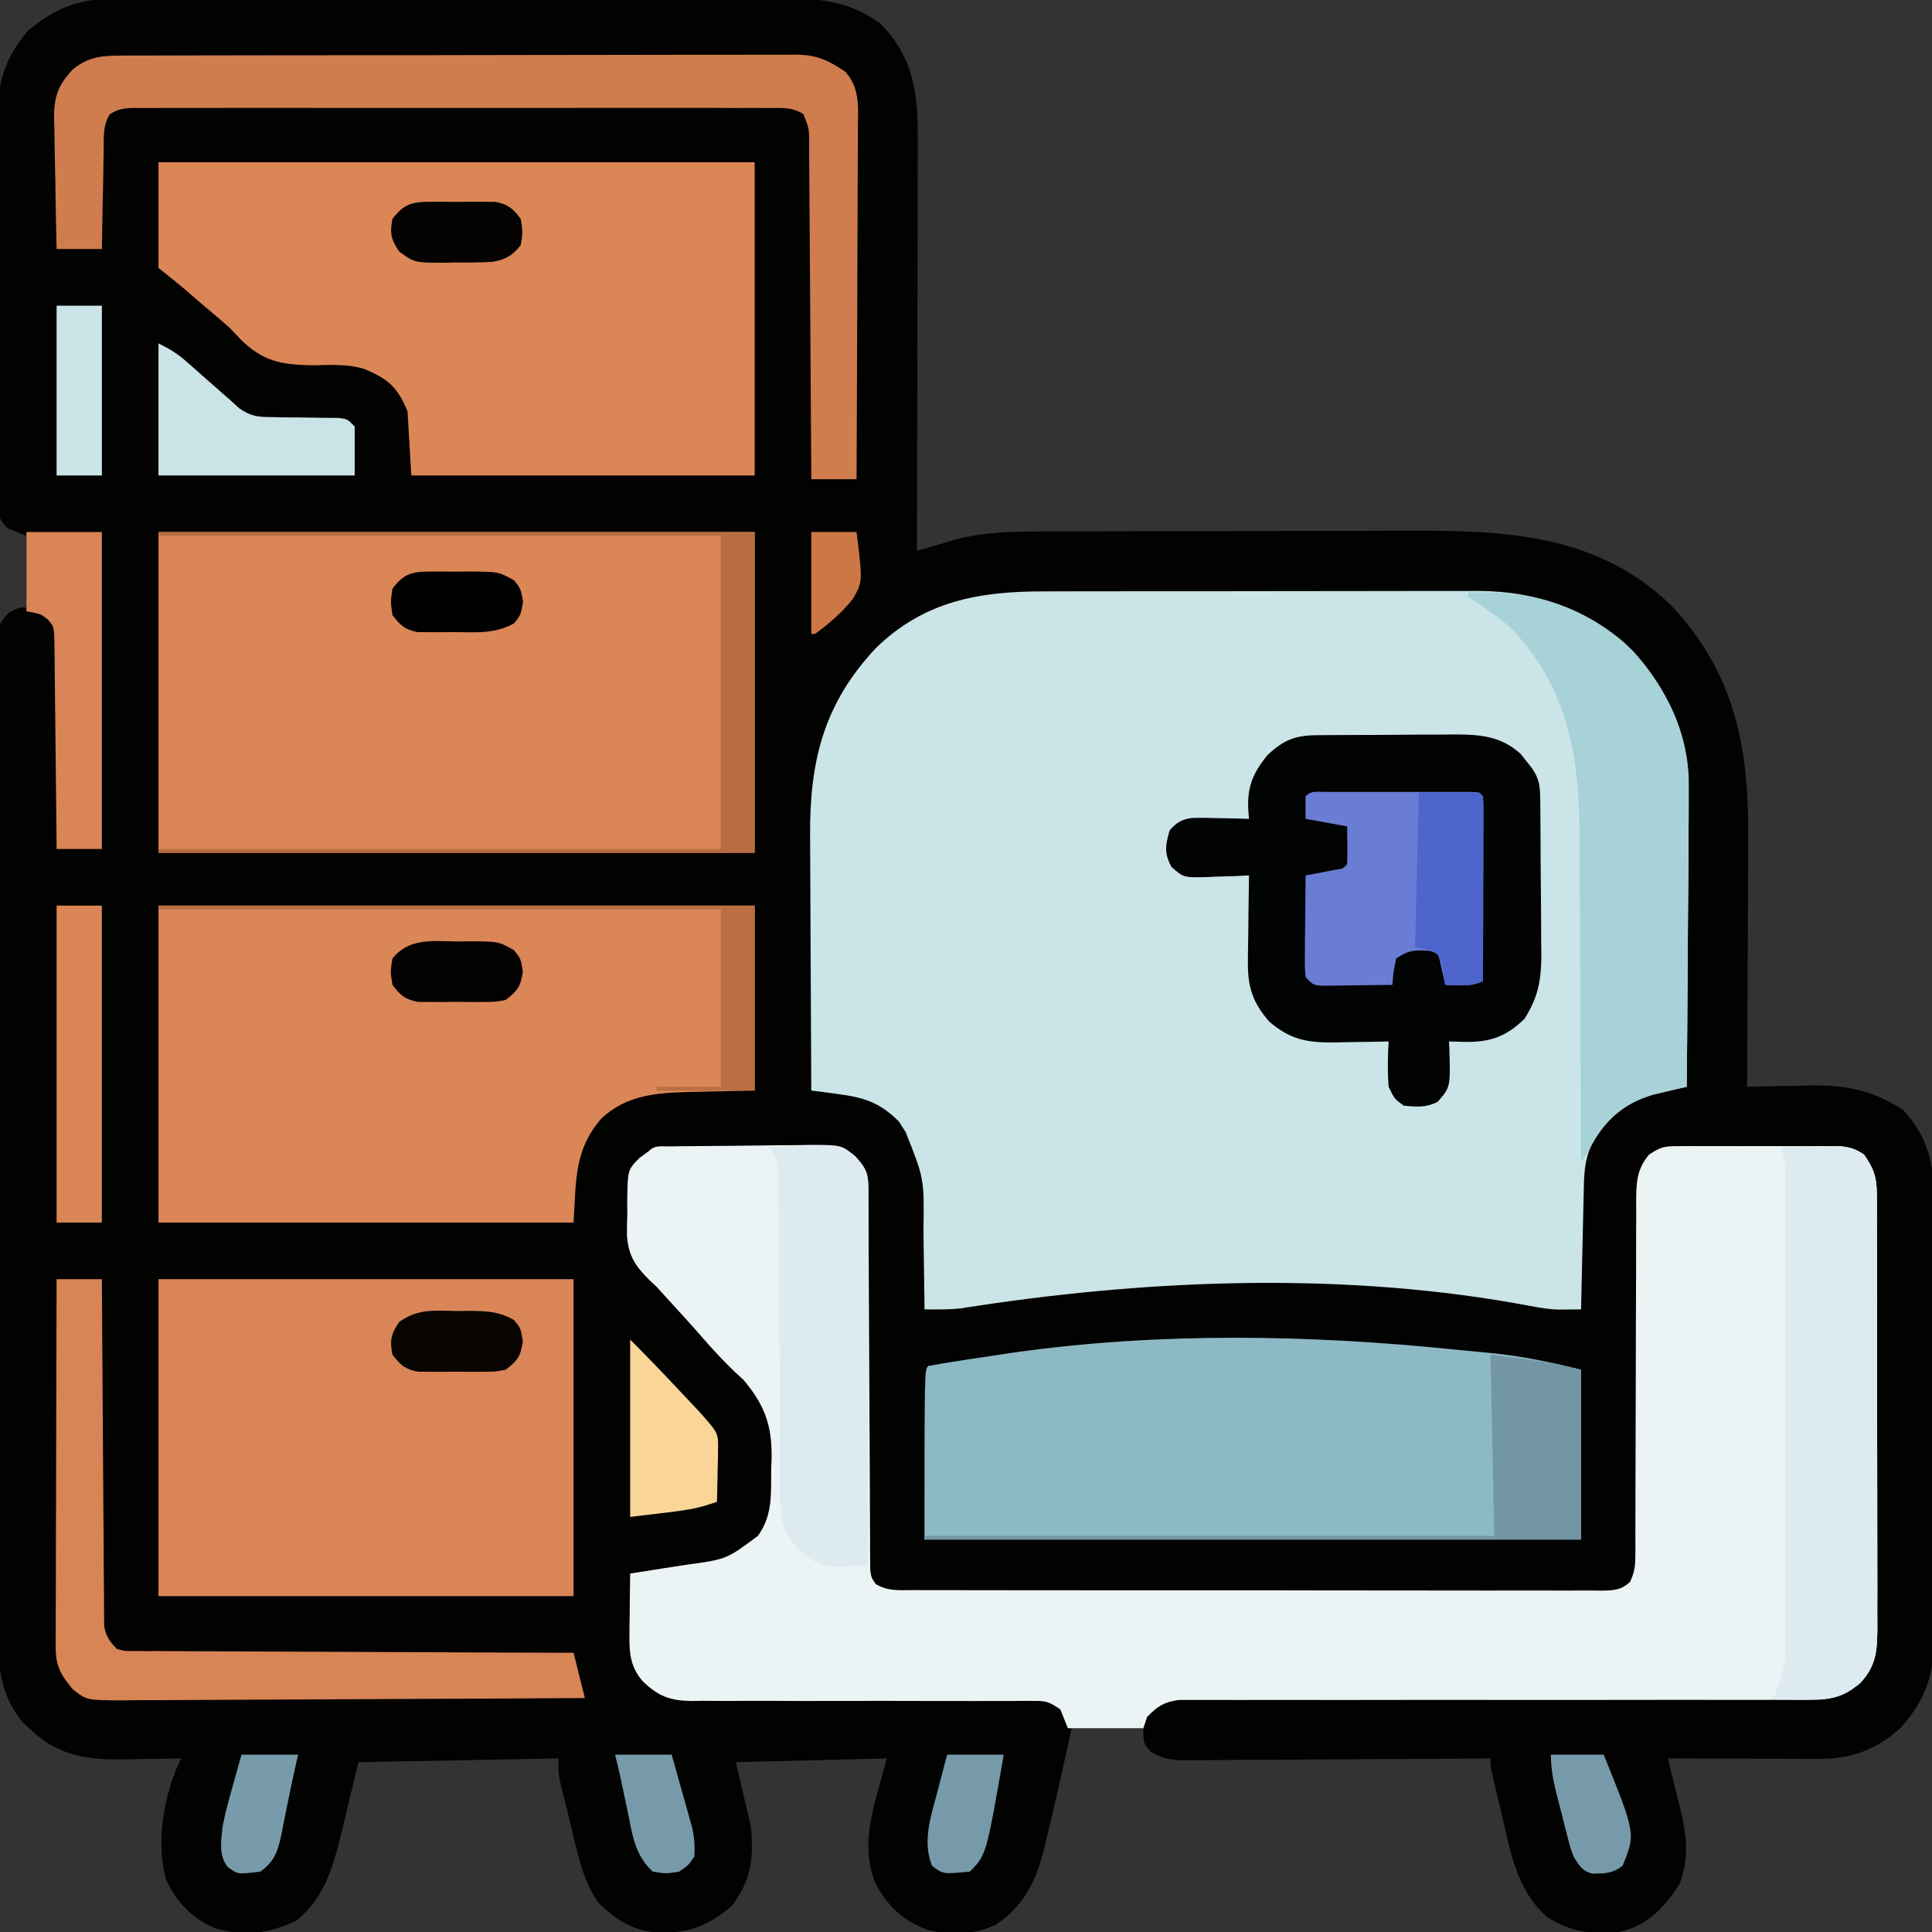 <svg xmlns="http://www.w3.org/2000/svg" width="512" height="512"><rect width="100%" height="100%" fill="#333333" stroke="none"/><path d="M0 0 C1.21 -0.007 1.21 -0.007 2.444 -0.014 C5.139 -0.026 7.833 -0.025 10.527 -0.023 C12.463 -0.029 14.398 -0.036 16.333 -0.043 C21.586 -0.061 26.838 -0.066 32.09 -0.067 C35.374 -0.069 38.657 -0.073 41.941 -0.078 C53.403 -0.097 64.865 -0.105 76.327 -0.103 C87 -0.102 97.674 -0.123 108.347 -0.155 C117.519 -0.181 126.691 -0.192 135.864 -0.19 C141.338 -0.19 146.812 -0.195 152.286 -0.217 C157.438 -0.236 162.589 -0.236 167.74 -0.222 C169.626 -0.22 171.512 -0.224 173.397 -0.236 C184.37 -0.302 193.944 -0.29 203.141 6.517 C211.993 15.575 213.136 25.057 213.056 37.283 C213.056 38.464 213.057 39.646 213.057 40.863 C213.055 44.748 213.04 48.633 213.024 52.517 C213.019 55.219 213.018 57.92 213.016 60.622 C213.009 66.993 212.993 73.364 212.973 79.735 C212.951 86.992 212.94 94.25 212.93 101.508 C212.909 116.428 212.874 131.348 212.829 146.267 C213.758 145.99 214.688 145.713 215.645 145.428 C216.882 145.065 218.118 144.703 219.391 144.33 C220.61 143.97 221.828 143.611 223.083 143.24 C231.005 141.183 238.627 141.114 246.762 141.106 C248.054 141.101 249.346 141.096 250.678 141.091 C254.209 141.078 257.741 141.072 261.272 141.067 C263.486 141.064 265.7 141.06 267.915 141.056 C274.864 141.042 281.814 141.032 288.764 141.029 C296.744 141.024 304.724 141.007 312.704 140.978 C318.899 140.956 325.094 140.946 331.289 140.944 C334.976 140.943 338.663 140.938 342.35 140.92 C368.255 140.8 392.722 141.529 412.579 160.58 C429.69 178.667 433.331 198.488 433.122 222.447 C433.116 224.355 433.112 226.263 433.109 228.172 C433.098 233.146 433.068 238.121 433.035 243.095 C433.004 248.19 432.99 253.285 432.975 258.381 C432.943 268.343 432.892 278.305 432.829 288.267 C433.625 288.246 434.421 288.226 435.241 288.204 C438.895 288.12 442.549 288.069 446.204 288.017 C447.456 287.984 448.707 287.95 449.997 287.916 C459.429 287.817 466.202 289.299 474.141 294.392 C481.53 302.296 482.562 310.326 482.476 320.82 C482.483 322.155 482.492 323.49 482.502 324.825 C482.525 328.422 482.516 332.019 482.501 335.616 C482.488 339.398 482.5 343.18 482.507 346.961 C482.517 353.309 482.505 359.657 482.481 366.005 C482.454 373.323 482.462 380.64 482.49 387.958 C482.513 394.264 482.516 400.57 482.503 406.876 C482.495 410.632 482.494 414.388 482.51 418.144 C482.525 421.677 482.515 425.209 482.486 428.742 C482.476 430.642 482.491 432.541 482.507 434.44 C482.389 444.035 479.997 450.996 473.516 458.142 C467.354 463.835 460.495 466.405 452.13 466.381 C451.23 466.381 450.329 466.381 449.401 466.381 C448.443 466.376 447.484 466.37 446.497 466.365 C445.009 466.363 445.009 466.363 443.492 466.361 C440.333 466.355 437.175 466.343 434.016 466.33 C431.871 466.325 429.726 466.32 427.581 466.316 C422.33 466.305 417.08 466.289 411.829 466.267 C412.081 467.295 412.081 467.295 412.339 468.344 C412.803 470.234 413.266 472.123 413.729 474.013 C414.215 475.99 414.71 477.964 415.21 479.937 C416.843 486.856 417.536 492.996 414.848 499.721 C410.7 505.896 406.427 510.66 398.829 512.267 C391.732 513.056 385.879 512.196 379.829 508.267 C371.595 501.166 370.009 490.516 367.641 480.392 C367.232 478.683 367.232 478.683 366.815 476.939 C364.829 468.556 364.829 468.556 364.829 466.267 C363.75 466.276 362.671 466.285 361.56 466.294 C351.392 466.375 341.225 466.435 331.058 466.475 C325.831 466.496 320.604 466.524 315.377 466.569 C310.332 466.613 305.288 466.637 300.243 466.647 C298.319 466.654 296.394 466.669 294.47 466.69 C291.774 466.719 289.079 466.723 286.383 466.722 C285.19 466.743 285.19 466.743 283.972 466.765 C280.275 466.738 278.009 466.373 274.794 464.489 C272.829 462.267 272.829 462.267 272.829 458.267 C266.559 458.267 260.289 458.267 253.829 458.267 C253.272 460.825 252.715 463.382 252.141 466.017 C250.594 472.989 249.002 479.95 247.329 486.892 C247.14 487.708 246.951 488.524 246.756 489.364 C244.589 498.207 241.565 505.099 233.829 510.267 C228.098 513.069 221.521 513.257 215.395 511.615 C208.965 509.089 204.883 505.315 201.763 499.166 C197.389 488.066 202.023 477.491 204.829 466.267 C191.629 466.597 178.429 466.927 164.829 467.267 C166.809 475.682 166.809 475.682 168.829 484.267 C169.607 492.481 168.931 498.558 163.829 505.267 C157.764 510.493 152.407 512.602 144.454 512.474 C137.593 511.933 133.231 509.218 128.372 504.474 C123.858 498.018 122.496 489.545 120.641 482.017 C120.232 480.405 120.232 480.405 119.815 478.76 C119.429 477.209 119.429 477.209 119.036 475.627 C118.804 474.693 118.571 473.76 118.332 472.798 C117.829 470.267 117.829 470.267 117.829 466.267 C100.339 466.597 82.849 466.927 64.829 467.267 C62.447 477.059 62.447 477.059 60.104 486.861 C57.924 495.56 55.604 503.378 48.407 509.24 C41.012 512.702 34.539 513.624 26.641 511.205 C20.808 508.678 16.388 504.237 13.891 498.392 C10.966 488.756 13.337 475.252 17.829 466.267 C17.119 466.283 16.409 466.299 15.677 466.315 C12.415 466.378 9.154 466.417 5.891 466.455 C4.216 466.493 4.216 466.493 2.507 466.531 C-6.87 466.614 -14.351 465.656 -21.484 459.142 C-22.284 458.439 -23.085 457.735 -23.909 457.01 C-29.844 449.814 -30.756 442.675 -30.686 433.582 C-30.696 431.86 -30.696 431.86 -30.707 430.103 C-30.725 426.27 -30.715 422.438 -30.705 418.606 C-30.709 415.853 -30.72 413.099 -30.731 410.346 C-30.752 403.654 -30.752 396.962 -30.744 390.271 C-30.738 384.833 -30.739 379.396 -30.745 373.958 C-30.746 373.184 -30.747 372.409 -30.748 371.611 C-30.75 370.037 -30.752 368.463 -30.754 366.889 C-30.77 352.146 -30.761 337.403 -30.745 322.66 C-30.73 309.168 -30.745 295.676 -30.773 282.183 C-30.803 268.325 -30.814 254.466 -30.804 240.607 C-30.803 239.04 -30.802 237.474 -30.801 235.907 C-30.801 235.137 -30.8 234.366 -30.8 233.572 C-30.798 228.138 -30.807 222.704 -30.822 217.27 C-30.839 210.653 -30.839 204.036 -30.817 197.418 C-30.805 194.041 -30.805 190.665 -30.821 187.288 C-30.837 183.631 -30.822 179.975 -30.799 176.318 C-30.811 175.246 -30.823 174.174 -30.835 173.07 C-30.744 165.906 -30.744 165.906 -27.757 162.577 C-25.171 161.267 -25.171 161.267 -23.171 161.267 C-23.171 154.997 -23.171 148.727 -23.171 142.267 C-24.821 141.607 -26.471 140.947 -28.171 140.267 C-30.649 137.789 -30.427 137.067 -30.445 133.652 C-30.455 132.68 -30.465 131.707 -30.475 130.705 C-30.476 129.634 -30.477 128.562 -30.477 127.459 C-30.486 126.333 -30.494 125.208 -30.503 124.049 C-30.527 120.309 -30.536 116.57 -30.542 112.83 C-30.551 110.234 -30.56 107.637 -30.57 105.041 C-30.586 99.587 -30.594 94.132 -30.597 88.678 C-30.6 82.392 -30.63 76.107 -30.672 69.821 C-30.711 63.762 -30.722 57.703 -30.723 51.644 C-30.728 49.073 -30.74 46.502 -30.761 43.932 C-30.788 40.324 -30.783 36.718 -30.77 33.111 C-30.785 32.056 -30.8 31.001 -30.815 29.914 C-30.731 21.356 -28.282 14.937 -22.734 8.392 C-15.443 2.347 -9.461 -0.039 0 0 Z " fill="#020201" transform="translate(30.171,-0.267)"></path><path d="M0 0 C1.353 -0.004 2.706 -0.01 4.059 -0.015 C7.706 -0.029 11.353 -0.029 14.999 -0.027 C18.056 -0.026 21.112 -0.031 24.169 -0.036 C31.385 -0.047 38.601 -0.047 45.817 -0.041 C53.236 -0.035 60.654 -0.047 68.073 -0.069 C74.467 -0.086 80.861 -0.092 87.256 -0.089 C91.064 -0.087 94.872 -0.09 98.68 -0.104 C102.263 -0.116 105.846 -0.114 109.428 -0.101 C111.353 -0.098 113.277 -0.109 115.201 -0.121 C130.796 -0.027 144.658 4.886 156.03 15.802 C168.957 30.009 171.024 44.697 170.768 63.013 C170.758 64.99 170.751 66.967 170.746 68.943 C170.727 74.104 170.678 79.264 170.623 84.424 C170.571 89.707 170.549 94.99 170.524 100.273 C170.47 110.607 170.385 120.941 170.28 131.275 C169.471 131.46 168.662 131.645 167.828 131.836 C166.224 132.218 166.224 132.218 164.588 132.607 C163.003 132.978 163.003 132.978 161.387 133.356 C153.907 135.567 148.973 139.721 145.155 146.443 C143.009 150.935 143.06 155.224 142.963 160.099 C142.932 161.391 142.932 161.391 142.9 162.709 C142.835 165.46 142.776 168.211 142.717 170.962 C142.674 172.827 142.63 174.693 142.586 176.558 C142.479 181.13 142.378 185.702 142.28 190.275 C140.411 190.292 140.411 190.292 138.505 190.309 C137.454 190.319 137.454 190.319 136.381 190.328 C133.791 190.262 131.301 189.842 128.759 189.36 C81.022 180.339 29.89 182.14 -17.916 189.36 C-18.719 189.48 -19.522 189.6 -20.349 189.724 C-21.031 189.83 -21.712 189.937 -22.414 190.047 C-25.521 190.354 -28.601 190.308 -31.72 190.275 C-31.73 189.171 -31.739 188.067 -31.749 186.929 C-31.789 182.797 -31.855 178.665 -31.928 174.534 C-31.956 172.752 -31.977 170.971 -31.991 169.189 C-31.789 155.629 -31.789 155.629 -36.72 143.275 C-37.319 142.347 -37.917 141.418 -38.533 140.462 C-43.673 135.322 -47.878 134.095 -54.978 133.161 C-56.24 132.992 -57.503 132.823 -58.803 132.648 C-59.766 132.525 -60.729 132.402 -61.72 132.275 C-61.79 121.53 -61.843 110.785 -61.876 100.04 C-61.891 95.049 -61.913 90.059 -61.947 85.069 C-61.98 80.245 -61.997 75.421 -62.005 70.596 C-62.011 68.764 -62.021 66.932 -62.038 65.1 C-62.208 45.146 -58.525 29.808 -44.506 14.923 C-31.7 2.512 -17.167 -0.034 0 0 Z " fill="#CBE4E7" transform="translate(276.72,156.725)"></path><path d="M0 0 C1.472 -0.024 1.472 -0.024 2.975 -0.049 C7.483 -0.093 11.991 -0.134 16.5 -0.157 C18.877 -0.174 21.255 -0.201 23.632 -0.239 C27.056 -0.294 30.479 -0.316 33.904 -0.331 C34.963 -0.353 36.023 -0.376 37.114 -0.399 C45.363 -0.376 45.363 -0.376 49.047 2.601 C51.989 5.853 52.516 7.23 52.53 11.475 C52.535 12.374 52.541 13.273 52.546 14.199 C52.547 15.187 52.548 16.176 52.55 17.195 C52.555 18.234 52.56 19.273 52.565 20.343 C52.576 22.605 52.584 24.867 52.591 27.129 C52.603 30.704 52.622 34.28 52.644 37.856 C52.706 48.024 52.76 58.193 52.793 68.361 C52.814 74.575 52.849 80.789 52.894 87.003 C52.908 89.375 52.917 91.748 52.92 94.121 C52.925 97.435 52.948 100.748 52.975 104.062 C52.972 105.048 52.969 106.035 52.966 107.051 C52.977 107.953 52.988 108.855 53 109.783 C53.003 110.567 53.006 111.351 53.01 112.158 C53.279 114.23 53.279 114.23 54.43 115.944 C57.494 117.894 60.656 117.609 64.173 117.581 C64.974 117.586 65.775 117.591 66.6 117.597 C69.293 117.611 71.985 117.604 74.677 117.597 C76.604 117.603 78.53 117.61 80.457 117.618 C85.696 117.636 90.936 117.634 96.175 117.629 C100.544 117.626 104.913 117.632 109.283 117.638 C119.586 117.652 129.89 117.65 140.194 117.639 C150.836 117.627 161.478 117.642 172.12 117.668 C181.247 117.69 190.374 117.697 199.501 117.691 C204.957 117.688 210.412 117.69 215.868 117.707 C220.996 117.723 226.124 117.719 231.253 117.7 C233.138 117.696 235.024 117.7 236.909 117.71 C239.477 117.723 242.043 117.712 244.61 117.694 C245.738 117.708 245.738 117.708 246.889 117.723 C250.09 117.677 251.918 117.616 254.355 115.441 C255.485 112.99 255.768 111.411 255.77 108.721 C255.783 107.386 255.783 107.386 255.795 106.024 C255.786 104.57 255.786 104.57 255.777 103.088 C255.782 102.061 255.787 101.035 255.793 99.977 C255.803 97.749 255.806 95.52 255.803 93.292 C255.798 89.766 255.812 86.24 255.831 82.714 C255.868 75.228 255.881 67.742 255.892 60.255 C255.904 51.584 255.925 42.914 255.972 34.243 C255.985 30.768 255.981 27.293 255.976 23.818 C255.986 21.688 255.996 19.558 256.007 17.427 C255.998 15.977 255.998 15.977 255.988 14.497 C256.033 9.606 256.112 6.107 259.392 2.193 C262.631 0.033 263.52 -0.059 267.259 -0.066 C268.247 -0.072 269.235 -0.079 270.252 -0.085 C271.318 -0.081 272.384 -0.077 273.482 -0.073 C274.578 -0.075 275.674 -0.077 276.803 -0.079 C279.122 -0.08 281.442 -0.076 283.761 -0.068 C287.312 -0.057 290.862 -0.068 294.413 -0.081 C296.665 -0.079 298.917 -0.077 301.169 -0.073 C302.233 -0.077 303.296 -0.081 304.392 -0.085 C305.879 -0.076 305.879 -0.076 307.396 -0.066 C308.701 -0.064 308.701 -0.064 310.033 -0.061 C312.702 0.226 314.181 0.664 316.392 2.193 C318.949 5.788 319.768 8.26 319.78 12.651 C319.794 14.277 319.794 14.277 319.81 15.935 C319.805 17.114 319.801 18.293 319.796 19.507 C319.806 21.381 319.806 21.381 319.817 23.293 C319.832 26.712 319.833 30.132 319.828 33.551 C319.825 36.409 319.831 39.267 319.837 42.125 C319.851 48.868 319.849 55.612 319.838 62.355 C319.826 69.305 319.84 76.255 319.867 83.205 C319.889 89.179 319.896 95.153 319.89 101.126 C319.887 104.691 319.889 108.256 319.906 111.821 C319.925 115.797 319.911 119.773 319.894 123.749 C319.903 124.926 319.913 126.103 319.923 127.315 C319.868 133.395 319.776 137.568 315.392 142.193 C310.788 145.84 307.788 146.692 301.946 146.685 C301.218 146.69 300.489 146.694 299.739 146.699 C297.309 146.71 294.88 146.693 292.45 146.675 C290.704 146.677 288.957 146.681 287.211 146.687 C283.456 146.696 279.701 146.692 275.945 146.679 C270.008 146.658 264.071 146.668 258.133 146.683 C245.532 146.71 232.931 146.703 220.329 146.693 C206.722 146.682 193.114 146.677 179.506 146.71 C173.603 146.724 167.701 146.718 161.798 146.697 C158.127 146.688 154.457 146.695 150.787 146.707 C149.085 146.709 147.382 146.705 145.68 146.693 C143.356 146.677 141.034 146.686 138.71 146.701 C137.41 146.699 136.11 146.698 134.77 146.696 C130.81 147.278 129.164 148.352 126.392 151.193 C126.062 152.183 125.732 153.173 125.392 154.193 C118.792 154.193 112.192 154.193 105.392 154.193 C104.402 151.718 104.402 151.718 103.392 149.193 C100.304 147.134 99.689 146.944 96.206 146.955 C94.927 146.951 94.927 146.951 93.623 146.947 C92.691 146.954 91.759 146.962 90.799 146.969 C89.815 146.969 88.831 146.968 87.817 146.968 C85.678 146.968 83.538 146.972 81.399 146.98 C78.011 146.99 74.623 146.984 71.235 146.974 C61.601 146.946 51.968 146.934 42.334 146.963 C36.443 146.98 30.553 146.967 24.662 146.936 C22.418 146.93 20.174 146.935 17.93 146.951 C14.787 146.973 11.646 146.958 8.502 146.934 C7.116 146.957 7.116 146.957 5.703 146.981 C-0.066 146.889 -3.111 145.746 -7.293 141.728 C-10.437 138.059 -10.858 134.588 -10.803 129.892 C-10.797 128.916 -10.791 127.939 -10.784 126.933 C-10.767 125.926 -10.75 124.918 -10.733 123.88 C-10.724 122.854 -10.715 121.827 -10.706 120.769 C-10.682 118.243 -10.649 115.718 -10.608 113.193 C-9.918 113.087 -9.227 112.982 -8.516 112.873 C-5.358 112.385 -2.202 111.883 0.954 111.38 C2.04 111.215 3.126 111.049 4.245 110.878 C14.921 109.429 14.921 109.429 23.267 103.193 C27.225 97.605 26.68 92.185 26.767 85.568 C26.804 84.512 26.842 83.456 26.88 82.369 C26.976 73.793 24.927 68.359 19.4 61.845 C18.778 61.279 18.157 60.713 17.517 60.13 C14.24 57.025 11.249 53.813 8.306 50.392 C5.271 46.905 2.138 43.508 -0.983 40.099 C-2.283 38.661 -2.283 38.661 -3.608 37.193 C-4.217 36.627 -4.826 36.062 -5.453 35.479 C-9.28 31.695 -11.057 28.997 -11.468 23.556 C-11.468 21.539 -11.43 19.521 -11.358 17.505 C-11.368 16.486 -11.379 15.467 -11.389 14.417 C-11.26 6.202 -11.26 6.202 -8.124 3.048 C-7.294 2.436 -6.463 1.824 -5.608 1.193 C-3.995 -0.42 -2.232 0.033 0 0 Z " fill="#ECF3F4" transform="translate(177.608,303.807)"></path><path d="M0 0 C52.14 0 104.28 0 158 0 C158 28.05 158 56.1 158 85 C105.86 85 53.72 85 0 85 C0 56.95 0 28.9 0 0 Z " fill="#DB8657" transform="translate(42,141)"></path><path d="M0 0 C52.14 0 104.28 0 158 0 C158 16.17 158 32.34 158 49 C144.5 49.312 144.5 49.312 140.291 49.388 C131.714 49.642 123.998 50.245 117.383 56.391 C110.136 64.825 110.719 72.503 110 84 C73.7 84 37.4 84 0 84 C0 56.28 0 28.56 0 0 Z " fill="#DB8657" transform="translate(42,240)"></path><path d="M0 0 C52.14 0 104.28 0 158 0 C158 27.39 158 54.78 158 83 C127.97 83 97.94 83 67 83 C66.67 77.39 66.34 71.78 66 66 C63.308 59.523 60.876 57.46 54.577 54.788 C50.12 53.425 45.743 53.715 41.125 53.812 C32.743 53.688 27.702 52.926 21.586 46.75 C20.733 45.843 19.879 44.935 19 44 C16.586 41.843 14.103 39.77 11.625 37.688 C9.974 36.265 8.326 34.839 6.678 33.413 C4.486 31.567 2.238 29.79 0 28 C0 18.76 0 9.52 0 0 Z " fill="#DB8656" transform="translate(42,43)"></path><path d="M0 0 C36.3 0 72.6 0 110 0 C110 27.72 110 55.44 110 84 C73.7 84 37.4 84 0 84 C0 56.28 0 28.56 0 0 Z " fill="#DA8557" transform="translate(42,339)"></path><path d="M0 0 C3.168 0.323 6.337 0.624 9.509 0.915 C17.936 1.735 25.32 3.284 33.688 5.376 C33.688 20.226 33.688 35.076 33.688 50.376 C-23.732 50.376 -81.152 50.376 -140.312 50.376 C-140.312 5.376 -140.312 5.376 -139.312 4.376 C-136.459 3.848 -133.617 3.373 -130.749 2.938 C-129.444 2.739 -129.444 2.739 -128.113 2.536 C-126.335 2.268 -124.556 2.003 -122.777 1.74 C-120.722 1.437 -118.669 1.122 -116.616 0.806 C-78.138 -4.617 -38.56 -3.94 0 0 Z " fill="#8DB9C4" transform="translate(385.312,357.624)"></path><path d="M0 0 C0.978 -0.01 1.956 -0.019 2.964 -0.029 C4.549 -0.035 4.549 -0.035 6.165 -0.042 C7.254 -0.048 8.343 -0.053 9.465 -0.059 C11.772 -0.069 14.078 -0.075 16.385 -0.079 C19.903 -0.089 23.42 -0.12 26.938 -0.151 C29.181 -0.158 31.423 -0.163 33.665 -0.167 C34.713 -0.179 35.761 -0.192 36.841 -0.204 C43.55 -0.184 48.937 0.26 54.142 4.915 C54.842 5.81 54.842 5.81 55.556 6.724 C56.038 7.323 56.52 7.922 57.017 8.54 C59.205 11.588 59.319 13.596 59.358 17.31 C59.377 18.923 59.377 18.923 59.397 20.568 C59.404 21.736 59.411 22.903 59.419 24.106 C59.427 25.305 59.435 26.504 59.443 27.74 C59.457 30.283 59.468 32.827 59.476 35.371 C59.493 39.249 59.537 43.127 59.581 47.005 C59.591 49.476 59.6 51.948 59.606 54.419 C59.624 55.574 59.641 56.73 59.66 57.92 C59.641 64.822 58.899 69.297 55.181 75.161 C50.445 79.776 46.39 81.268 39.868 81.286 C38.305 81.254 36.743 81.216 35.181 81.161 C35.233 82.265 35.233 82.265 35.286 83.392 C35.56 93.262 35.56 93.262 32.181 97.161 C29.052 98.725 26.625 98.517 23.181 98.161 C20.743 96.411 20.743 96.411 19.181 93.161 C18.862 89.138 18.949 85.187 19.181 81.161 C18.515 81.177 17.85 81.193 17.165 81.209 C14.128 81.271 11.092 81.31 8.056 81.349 C6.486 81.386 6.486 81.386 4.884 81.425 C-2.399 81.494 -6.847 80.719 -12.507 75.849 C-16.872 70.776 -18.198 66.675 -18.112 60.013 C-18.108 59.355 -18.104 58.698 -18.099 58.021 C-18.083 55.942 -18.045 53.864 -18.007 51.786 C-17.992 50.368 -17.978 48.95 -17.966 47.532 C-17.933 44.075 -17.881 40.618 -17.819 37.161 C-19.072 37.219 -20.325 37.277 -21.616 37.337 C-23.267 37.384 -24.918 37.429 -26.569 37.474 C-27.394 37.516 -28.219 37.557 -29.069 37.601 C-35.187 37.724 -35.187 37.724 -38.397 34.868 C-40.343 31.165 -39.994 29.125 -38.819 25.161 C-37.014 23.137 -35.61 22.258 -32.899 21.927 C-30.615 21.866 -28.353 21.9 -26.069 21.974 C-25.277 21.987 -24.484 22.001 -23.667 22.015 C-21.717 22.05 -19.768 22.104 -17.819 22.161 C-17.897 21.248 -17.897 21.248 -17.976 20.316 C-18.437 13.951 -16.869 10.038 -12.819 5.161 C-8.665 1.304 -5.61 0.045 0 0 Z " fill="#020303" transform="translate(348.819,194.839)"></path><path d="M0 0 C0.783 -0.005 1.565 -0.009 2.371 -0.014 C4.996 -0.026 7.62 -0.025 10.245 -0.023 C12.126 -0.029 14.007 -0.036 15.888 -0.043 C20.999 -0.061 26.111 -0.066 31.222 -0.067 C35.489 -0.069 39.756 -0.076 44.023 -0.083 C54.091 -0.1 64.158 -0.105 74.226 -0.103 C84.61 -0.102 94.995 -0.123 105.38 -0.155 C114.296 -0.181 123.211 -0.192 132.127 -0.19 C137.452 -0.19 142.777 -0.195 148.102 -0.217 C153.111 -0.236 158.12 -0.236 163.129 -0.222 C164.966 -0.22 166.803 -0.224 168.64 -0.236 C171.152 -0.252 173.662 -0.242 176.173 -0.227 C176.897 -0.237 177.621 -0.248 178.367 -0.258 C183.832 -0.184 186.859 1.285 191.277 4.267 C195.245 8.665 194.682 13.682 194.618 19.29 C194.618 20.295 194.618 21.301 194.619 22.337 C194.617 25.654 194.594 28.97 194.57 32.287 C194.564 34.589 194.56 36.891 194.557 39.193 C194.546 45.248 194.516 51.303 194.483 57.358 C194.452 63.538 194.439 69.718 194.424 75.898 C194.391 88.021 194.34 100.144 194.277 112.267 C190.317 112.267 186.357 112.267 182.277 112.267 C182.271 111.084 182.265 109.9 182.259 108.681 C182.202 97.542 182.129 86.403 182.041 75.263 C181.997 69.536 181.957 63.809 181.931 58.082 C181.905 52.558 181.864 47.034 181.814 41.509 C181.797 39.399 181.786 37.289 181.779 35.178 C181.77 32.228 181.742 29.279 181.709 26.329 C181.711 25.451 181.712 24.574 181.714 23.67 C181.737 19.411 181.737 19.411 180.2 15.543 C177.314 13.628 174.452 13.854 171.103 13.886 C170.367 13.882 169.632 13.877 168.874 13.872 C166.403 13.86 163.932 13.87 161.461 13.879 C159.692 13.875 157.923 13.87 156.154 13.863 C151.344 13.85 146.534 13.855 141.724 13.864 C136.697 13.872 131.669 13.865 126.642 13.86 C118.198 13.855 109.755 13.862 101.311 13.876 C91.541 13.893 81.772 13.887 72.002 13.871 C63.623 13.857 55.243 13.855 46.863 13.863 C41.855 13.868 36.846 13.868 31.838 13.859 C27.13 13.85 22.422 13.856 17.714 13.873 C15.983 13.877 14.252 13.876 12.522 13.869 C10.165 13.861 7.808 13.871 5.451 13.886 C4.417 13.876 4.417 13.876 3.361 13.866 C0.571 13.901 -1.303 13.982 -3.644 15.575 C-5.48 18.456 -5.206 21.684 -5.235 24.998 C-5.253 25.748 -5.271 26.499 -5.289 27.272 C-5.343 29.666 -5.377 32.06 -5.41 34.455 C-5.444 36.079 -5.478 37.704 -5.514 39.328 C-5.599 43.308 -5.666 47.287 -5.723 51.267 C-9.683 51.267 -13.643 51.267 -17.723 51.267 C-17.872 45.414 -17.98 39.562 -18.053 33.708 C-18.083 31.718 -18.124 29.729 -18.176 27.74 C-18.249 24.872 -18.283 22.007 -18.309 19.139 C-18.355 17.815 -18.355 17.815 -18.403 16.464 C-18.406 10.794 -17.304 7.794 -13.406 3.647 C-9.165 0.17 -5.344 -0.023 0 0 Z " fill="#CF7D4E" transform="translate(32.723,14.733)"></path><path d="M0 0 C15.627 -0.671 29.167 2.901 41.312 13.188 C51.164 22.644 58.007 35.316 58.528 49.07 C58.598 53.628 58.552 58.181 58.488 62.738 C58.479 64.715 58.472 66.692 58.467 68.669 C58.448 73.829 58.399 78.989 58.343 84.15 C58.292 89.432 58.269 94.715 58.244 99.998 C58.191 110.332 58.106 120.666 58 131 C57.191 131.185 56.382 131.371 55.549 131.562 C54.479 131.816 53.41 132.07 52.309 132.332 C50.724 132.703 50.724 132.703 49.107 133.081 C41.642 135.289 36.697 139.399 32.973 146.168 C32.652 146.773 32.331 147.377 32 148 C31.34 148.99 30.68 149.98 30 151 C29.996 149.691 29.993 148.381 29.989 147.032 C29.952 134.645 29.894 122.259 29.816 109.872 C29.777 103.505 29.744 97.138 29.729 90.771 C29.714 84.618 29.679 78.465 29.632 72.312 C29.617 69.973 29.609 67.635 29.608 65.296 C29.592 43.683 26.761 25.215 11 9 C8.117 6.692 5.185 4.562 2.125 2.496 C1.424 2.002 0.723 1.509 0 1 C0 0.67 0 0.34 0 0 Z " fill="#A7D2D7" transform="translate(389,157)"></path><path d="M0 0 C2.917 -0.054 5.833 -0.094 8.75 -0.125 C9.575 -0.142 10.4 -0.159 11.25 -0.176 C12.049 -0.182 12.848 -0.189 13.672 -0.195 C14.405 -0.206 15.138 -0.216 15.894 -0.227 C18.44 0.047 19.874 0.558 22 2 C24.56 5.594 25.376 8.068 25.388 12.458 C25.398 13.542 25.407 14.625 25.418 15.742 C25.411 17.51 25.411 17.51 25.404 19.314 C25.411 20.564 25.418 21.813 25.425 23.1 C25.44 26.52 25.442 29.939 25.436 33.358 C25.433 36.216 25.439 39.074 25.445 41.932 C25.459 48.675 25.457 55.419 25.446 62.162 C25.435 69.112 25.449 76.062 25.475 83.012 C25.498 88.986 25.504 94.96 25.498 100.934 C25.495 104.499 25.497 108.063 25.515 111.628 C25.533 115.604 25.519 119.58 25.502 123.556 C25.511 124.733 25.521 125.91 25.531 127.123 C25.474 133.388 25.266 137.269 21 142 C16.102 146.287 12.318 146.523 6.125 146.25 C5.341 146.232 4.558 146.214 3.75 146.195 C1.833 146.149 -0.084 146.077 -2 146 C-1.691 145.237 -1.381 144.474 -1.062 143.688 C0.499 139.738 1.125 136.808 1.127 132.579 C1.13 131.453 1.133 130.327 1.136 129.167 C1.134 127.931 1.131 126.696 1.129 125.422 C1.131 124.121 1.133 122.82 1.135 121.48 C1.139 117.909 1.137 114.339 1.134 110.769 C1.132 107.034 1.134 103.299 1.136 99.564 C1.138 93.29 1.135 87.016 1.13 80.742 C1.125 73.489 1.127 66.236 1.132 58.983 C1.137 52.757 1.137 46.531 1.135 40.305 C1.133 36.586 1.133 32.867 1.136 29.147 C1.14 25.001 1.135 20.854 1.129 16.707 C1.131 15.473 1.133 14.239 1.136 12.968 C1.133 11.84 1.13 10.711 1.127 9.548 C1.127 8.567 1.126 7.587 1.126 6.577 C1.011 4.231 0.668 2.243 0 0 Z " fill="#DDEBF0" transform="translate(472,304)"></path><path d="M0 0 C3.96 0 7.92 0 12 0 C12.006 1.169 12.012 2.338 12.018 3.542 C12.075 14.548 12.148 25.555 12.236 36.561 C12.28 42.22 12.32 47.878 12.346 53.537 C12.372 58.997 12.413 64.456 12.463 69.915 C12.48 72 12.491 74.084 12.498 76.169 C12.507 79.085 12.535 82.001 12.568 84.917 C12.566 85.782 12.565 86.646 12.563 87.537 C12.576 88.333 12.588 89.13 12.601 89.95 C12.608 90.985 12.608 90.985 12.615 92.04 C13.143 94.73 14.062 96.068 16 98 C18.311 98.605 18.311 98.605 20.954 98.519 C21.977 98.533 22.999 98.547 24.052 98.561 C25.733 98.554 25.733 98.554 27.448 98.546 C28.629 98.556 29.809 98.567 31.026 98.577 C34.263 98.602 37.5 98.608 40.738 98.608 C44.121 98.611 47.504 98.636 50.887 98.659 C57.294 98.7 63.701 98.72 70.107 98.733 C77.401 98.749 84.695 98.788 91.989 98.828 C106.992 98.91 121.996 98.964 137 99 C137.99 102.96 138.98 106.92 140 111 C122.893 111.116 105.786 111.205 88.679 111.259 C80.735 111.285 72.792 111.32 64.849 111.377 C57.925 111.427 51.001 111.459 44.077 111.47 C40.411 111.477 36.746 111.492 33.08 111.529 C28.986 111.569 24.893 111.57 20.798 111.568 C19.586 111.586 18.373 111.604 17.123 111.622 C7.958 111.566 7.958 111.566 4.325 108.715 C1.184 105.047 -0.252 102.495 -0.241 97.647 C-0.243 96.783 -0.246 95.919 -0.249 95.029 C-0.242 94.09 -0.234 93.15 -0.227 92.183 C-0.227 91.187 -0.228 90.192 -0.228 89.166 C-0.227 85.876 -0.211 82.587 -0.195 79.297 C-0.192 77.016 -0.189 74.735 -0.187 72.453 C-0.179 66.45 -0.159 60.446 -0.137 54.442 C-0.117 48.316 -0.108 42.189 -0.098 36.062 C-0.076 24.042 -0.042 12.021 0 0 Z " fill="#D78456" transform="translate(15,339)"></path><path d="M0 0 C3.043 -0.136 6.08 -0.234 9.125 -0.312 C10.409 -0.375 10.409 -0.375 11.719 -0.439 C16.108 -0.524 19.065 -0.445 22.555 2.395 C25.576 5.614 26.125 6.928 26.12 11.189 C26.122 12.067 26.123 12.944 26.124 13.849 C26.121 14.814 26.117 15.779 26.114 16.774 C26.114 17.789 26.114 18.803 26.114 19.849 C26.113 23.214 26.105 26.58 26.098 29.945 C26.096 32.274 26.094 34.603 26.093 36.932 C26.09 43.071 26.08 49.209 26.069 55.348 C26.058 61.608 26.054 67.869 26.049 74.129 C26.038 86.419 26.021 98.71 26 111 C24.237 111.03 22.474 111.052 20.711 111.07 C19.238 111.09 19.238 111.09 17.736 111.11 C13.412 110.936 10.651 109.606 7.566 106.605 C3.908 102.512 2.885 99.323 2.855 93.977 C2.848 93.187 2.841 92.396 2.834 91.581 C2.832 90.723 2.829 89.865 2.826 88.98 C2.82 88.069 2.813 87.158 2.806 86.22 C2.792 84.244 2.78 82.267 2.77 80.291 C2.754 77.164 2.731 74.038 2.705 70.911 C2.635 62.022 2.574 53.132 2.523 44.243 C2.491 38.805 2.45 33.367 2.403 27.929 C2.387 25.856 2.375 23.782 2.366 21.709 C2.354 18.812 2.33 15.916 2.303 13.02 C2.302 12.161 2.302 11.303 2.301 10.419 C2.291 9.628 2.282 8.837 2.272 8.023 C2.265 6.996 2.265 6.996 2.259 5.949 C1.953 3.649 1.131 2.011 0 0 Z " fill="#DDEAEF" transform="translate(204,304)"></path><path d="M0 0 C1.346 -0.005 1.346 -0.005 2.72 -0.01 C4.184 -0.007 4.184 -0.007 5.678 -0.003 C6.673 -0.004 7.668 -0.005 8.693 -0.006 C10.801 -0.007 12.91 -0.005 15.018 -0.001 C18.258 0.004 21.497 -0.001 24.736 -0.007 C26.779 -0.007 28.822 -0.005 30.865 -0.003 C31.841 -0.005 32.817 -0.007 33.823 -0.01 C34.721 -0.006 35.618 -0.003 36.543 0 C37.734 0.001 37.734 0.001 38.95 0.002 C40.771 0.129 40.771 0.129 41.771 1.129 C41.865 2.664 41.889 4.203 41.885 5.741 C41.885 6.722 41.885 7.703 41.885 8.714 C41.88 9.78 41.874 10.847 41.869 11.946 C41.868 13.032 41.866 14.118 41.865 15.237 C41.859 18.722 41.847 22.207 41.834 25.692 C41.829 28.048 41.824 30.404 41.82 32.76 C41.809 38.55 41.793 44.34 41.771 50.129 C38.557 51.737 35.335 51.187 31.771 51.129 C31.59 50.281 31.59 50.281 31.404 49.415 C31.153 48.314 31.153 48.314 30.896 47.192 C30.734 46.461 30.572 45.73 30.404 44.977 C29.942 42.922 29.942 42.922 27.771 42.129 C23.72 41.871 22.228 41.825 18.771 44.129 C18.035 47.697 18.035 47.697 17.771 51.129 C14.313 51.187 10.855 51.223 7.396 51.254 C6.412 51.271 5.427 51.288 4.412 51.305 C3.471 51.312 2.53 51.318 1.561 51.325 C0.257 51.34 0.257 51.34 -1.074 51.356 C-3.229 51.129 -3.229 51.129 -5.229 49.129 C-5.456 46.424 -5.456 46.424 -5.424 43.028 C-5.417 41.816 -5.411 40.604 -5.404 39.356 C-5.388 38.085 -5.371 36.814 -5.354 35.504 C-5.34 33.586 -5.34 33.586 -5.326 31.629 C-5.303 28.463 -5.27 25.296 -5.229 22.129 C-4.163 21.93 -4.163 21.93 -3.076 21.727 C-2.157 21.55 -1.238 21.374 -0.291 21.192 C0.626 21.018 1.542 20.844 2.486 20.665 C4.724 20.352 4.724 20.352 5.771 19.129 C5.844 17.443 5.855 15.754 5.834 14.067 C5.813 12.438 5.793 10.808 5.771 9.129 C2.141 8.469 -1.489 7.809 -5.229 7.129 C-5.271 5.13 -5.269 3.129 -5.229 1.129 C-3.669 -0.43 -2.167 0.002 0 0 Z " fill="#6A7DD5" transform="translate(351.229,209.871)"></path><path d="M0 0 C16 2 16 2 24 4 C24 18.85 24 33.7 24 49 C-33.42 49 -90.84 49 -150 49 C-150 48.67 -150 48.34 -150 48 C-100.17 48 -50.34 48 1 48 C0.67 32.16 0.34 16.32 0 0 Z " fill="#7396A4" transform="translate(395,359)"></path><path d="M0 0 C6.6 0 13.2 0 20 0 C20 27.72 20 55.44 20 84 C16.04 84 12.08 84 8 84 C7.985 82.228 7.971 80.457 7.956 78.632 C7.904 72.78 7.839 66.929 7.764 61.078 C7.72 57.53 7.68 53.982 7.654 50.434 C7.623 46.355 7.568 42.277 7.512 38.199 C7.505 36.924 7.499 35.649 7.492 34.335 C7.473 33.154 7.453 31.973 7.432 30.757 C7.421 29.715 7.41 28.674 7.399 27.601 C7.198 24.994 7.198 24.994 5.723 23.203 C3.776 21.692 3.776 21.692 0 21 C0 14.07 0 7.14 0 0 Z " fill="#D98557" transform="translate(7,141)"></path><path d="M0 0 C52.14 0 104.28 0 158 0 C158 28.05 158 56.1 158 85 C105.86 85 53.72 85 0 85 C0 84.67 0 84.34 0 84 C49.17 84 98.34 84 149 84 C149 56.61 149 29.22 149 1 C99.83 1 50.66 1 0 1 C0 0.67 0 0.34 0 0 Z " fill="#B76D40" transform="translate(42,141)"></path><path d="M0 0 C3.129 1.564 4.975 2.671 7.496 4.898 C8.137 5.46 8.779 6.022 9.439 6.602 C10.099 7.187 10.758 7.772 11.438 8.375 C12.748 9.53 14.059 10.683 15.371 11.836 C15.948 12.347 16.525 12.858 17.119 13.384 C17.74 13.917 18.36 14.451 19 15 C19.774 15.714 20.548 16.428 21.345 17.164 C24.524 19.362 26.275 19.509 30.105 19.539 C31.253 19.562 32.401 19.585 33.584 19.609 C35.368 19.617 35.368 19.617 37.188 19.625 C39.556 19.65 41.925 19.684 44.293 19.727 C45.34 19.733 46.387 19.738 47.466 19.745 C50 20 50 20 52 22 C52 26.29 52 30.58 52 35 C34.84 35 17.68 35 0 35 C0 23.45 0 11.9 0 0 Z " fill="#CAE3E6" transform="translate(42,91)"></path><path d="M0 0 C3.96 0 7.92 0 12 0 C12 27.72 12 55.44 12 84 C8.04 84 4.08 84 0 84 C0 56.28 0 28.56 0 0 Z " fill="#DA8657" transform="translate(15,240)"></path><path d="M0 0 C5.28 0 10.56 0 16 0 C17 1 17 1 17.12 2.98 C17.117 4.283 17.117 4.283 17.114 5.612 C17.113 6.593 17.113 7.573 17.113 8.584 C17.108 9.651 17.103 10.717 17.098 11.816 C17.096 12.903 17.095 13.989 17.093 15.108 C17.088 18.593 17.075 22.078 17.062 25.562 C17.057 27.919 17.053 30.275 17.049 32.631 C17.038 38.421 17.021 44.21 17 50 C13.785 51.607 10.564 51.057 7 51 C6.674 48.982 6.349 46.964 6.023 44.945 C4.857 42.183 4.857 42.183 -1 41 C-0.67 27.47 -0.34 13.94 0 0 Z " fill="#4E65CE" transform="translate(376,210)"></path><path d="M0 0 C4.29 4.29 8.475 8.641 12.625 13.062 C13.293 13.77 13.96 14.477 14.648 15.205 C15.293 15.892 15.938 16.578 16.602 17.285 C17.182 17.903 17.763 18.52 18.362 19.156 C23.39 24.815 23.39 24.815 23.293 29.328 C23.283 30.127 23.274 30.927 23.264 31.75 C23.239 32.575 23.213 33.4 23.188 34.25 C23.167 35.511 23.167 35.511 23.146 36.797 C23.111 38.865 23.057 40.933 23 43 C17 45 17 45 0 47 C0 31.49 0 15.98 0 0 Z " fill="#FAD598" transform="translate(167,355)"></path><path d="M0 0 C52.14 0 104.28 0 158 0 C158 16.17 158 32.34 158 49 C149.42 49 140.84 49 132 49 C132 48.67 132 48.34 132 48 C137.61 48 143.22 48 149 48 C149 32.49 149 16.98 149 1 C99.83 1 50.66 1 0 1 C0 0.67 0 0.34 0 0 Z " fill="#BA6F42" transform="translate(42,240)"></path><path d="M0 0 C3.96 0 7.92 0 12 0 C12 14.85 12 29.7 12 45 C8.04 45 4.08 45 0 45 C0 30.15 0 15.3 0 0 Z " fill="#CBE4E7" transform="translate(15,81)"></path><path d="M0 0 C1.08 -0.011 2.16 -0.022 3.273 -0.033 C7.939 0.01 11.104 0.056 15.215 2.379 C17 4.562 17 4.562 17.562 8.062 C16.907 12.141 16.206 13.072 13 15.562 C10.223 16.08 10.223 16.08 7.062 16.094 C5.349 16.101 5.349 16.101 3.602 16.109 C2.413 16.094 1.225 16.078 0 16.062 C-1.189 16.078 -2.377 16.093 -3.602 16.109 C-4.744 16.104 -5.886 16.099 -7.062 16.094 C-8.105 16.089 -9.148 16.085 -10.223 16.08 C-13.685 15.435 -14.868 14.317 -17 11.562 C-17.736 7.718 -17.402 6.161 -15.215 2.906 C-10.353 -0.638 -5.862 -0.129 0 0 Z " fill="#070402" transform="translate(121,347.438)"></path><path d="M0 0 C1.713 -0.008 1.713 -0.008 3.461 -0.016 C4.649 -0 5.838 0.015 7.062 0.031 C8.251 0.016 9.44 0 10.664 -0.016 C11.806 -0.01 12.948 -0.005 14.125 0 C15.168 0.005 16.211 0.009 17.285 0.014 C20.759 0.661 21.942 1.747 24.062 4.531 C24.625 8.031 24.625 8.031 24.062 11.531 C21.828 14.264 19.982 15.39 16.483 15.928 C13.333 16.107 10.217 16.126 7.062 16.094 C5.442 16.13 5.442 16.13 3.789 16.166 C-4.087 16.151 -4.087 16.151 -8.152 13.188 C-10.34 9.933 -10.674 8.376 -9.938 4.531 C-6.923 0.635 -4.85 0.021 0 0 Z " fill="#050302" transform="translate(113.938,53.469)"></path><path d="M0 0 C1.62 -0.023 1.62 -0.023 3.273 -0.047 C11.099 -0.008 11.099 -0.008 15.215 2.312 C17 4.5 17 4.5 17.562 8 C16.907 12.078 16.206 13.01 13 15.5 C10.223 16.018 10.223 16.018 7.062 16.031 C5.349 16.039 5.349 16.039 3.602 16.047 C2.413 16.031 1.225 16.016 0 16 C-1.189 16.015 -2.377 16.031 -3.602 16.047 C-4.744 16.042 -5.886 16.037 -7.062 16.031 C-8.105 16.027 -9.148 16.022 -10.223 16.018 C-13.697 15.37 -14.88 14.285 -17 11.5 C-17.562 8 -17.562 8 -17 4.5 C-12.53 -0.978 -6.485 -0.093 0 0 Z " fill="#040201" transform="translate(121,249.5)"></path><path d="M0 0 C1.092 -0.005 2.185 -0.01 3.311 -0.016 C4.447 -0 5.583 0.015 6.754 0.031 C8.453 0.008 8.453 0.008 10.186 -0.016 C18.406 0.023 18.406 0.023 22.562 2.344 C24.316 4.531 24.316 4.531 24.941 8.031 C24.316 11.531 24.316 11.531 22.562 13.719 C17.473 16.561 12.481 16.109 6.754 16.031 C5.049 16.054 5.049 16.054 3.311 16.078 C1.672 16.07 1.672 16.07 0 16.062 C-0.995 16.058 -1.989 16.053 -3.014 16.049 C-6.41 15.39 -7.599 14.249 -9.684 11.531 C-10.184 8.031 -10.184 8.031 -9.684 4.531 C-6.757 0.715 -4.737 0.021 0 0 Z " fill="#010100" transform="translate(113.684,151.469)"></path><path d="M0 0 C4.95 0 9.9 0 15 0 C10.368 26.632 10.368 26.632 6 31 C-1.131 31.679 -1.131 31.679 -4 29.438 C-6.672 22.923 -4.227 16.046 -2.5 9.562 C-2.262 8.64 -2.023 7.718 -1.777 6.768 C-1.192 4.51 -0.597 2.255 0 0 Z " fill="#769AA9" transform="translate(251,465)"></path><path d="M0 0 C4.95 0 9.9 0 15 0 C16.008 3.56 17.007 7.123 18 10.688 C18.286 11.695 18.572 12.702 18.867 13.74 C19.138 14.717 19.409 15.693 19.688 16.699 C19.939 17.595 20.19 18.49 20.449 19.413 C21.012 22.058 21.209 24.305 21 27 C19.438 29.312 19.438 29.312 17 31 C13.5 31.562 13.5 31.562 10 31 C5.193 26.678 4.54 20.998 3.312 14.938 C3.1 13.944 2.888 12.951 2.67 11.928 C2.276 10.085 1.889 8.24 1.509 6.394 C1.054 4.252 0.531 2.125 0 0 Z " fill="#769AA9" transform="translate(163,465)"></path><path d="M0 0 C4.62 0 9.24 0 14 0 C22.471 20.976 22.471 20.976 19 29.438 C16.305 31.543 14.28 31.481 10.938 31.531 C8.168 30.772 7.538 29.388 6 27 C5.109 24.498 5.109 24.498 4.395 21.719 C4.133 20.712 3.872 19.705 3.604 18.668 C3.342 17.623 3.081 16.577 2.812 15.5 C2.54 14.455 2.267 13.409 1.986 12.332 C0.894 8.057 0 4.437 0 0 Z " fill="#779AAA" transform="translate(411,465)"></path><path d="M0 0 C4.95 0 9.9 0 15 0 C14.709 1.293 14.417 2.586 14.117 3.918 C13.394 7.164 12.712 10.413 12.07 13.676 C11.755 15.221 11.44 16.767 11.125 18.312 C10.977 19.097 10.829 19.881 10.676 20.689 C9.734 25.197 8.94 28.202 5 31 C-1.018 31.739 -1.018 31.739 -3.693 29.726 C-6.126 26.513 -5.398 22.848 -5 19 C-4.348 15.589 -3.458 12.275 -2.5 8.938 C-2.262 8.072 -2.023 7.206 -1.777 6.314 C-1.195 4.207 -0.599 2.103 0 0 Z " fill="#779BAB" transform="translate(64,465)"></path><path d="M0 0 C3.96 0 7.92 0 12 0 C13.636 13.173 13.636 13.173 10.937 17.837 C8.062 21.401 4.676 24.293 1 27 C0.67 27 0.34 27 0 27 C0 18.09 0 9.18 0 0 Z " fill="#CC7846" transform="translate(215,141)"></path></svg>